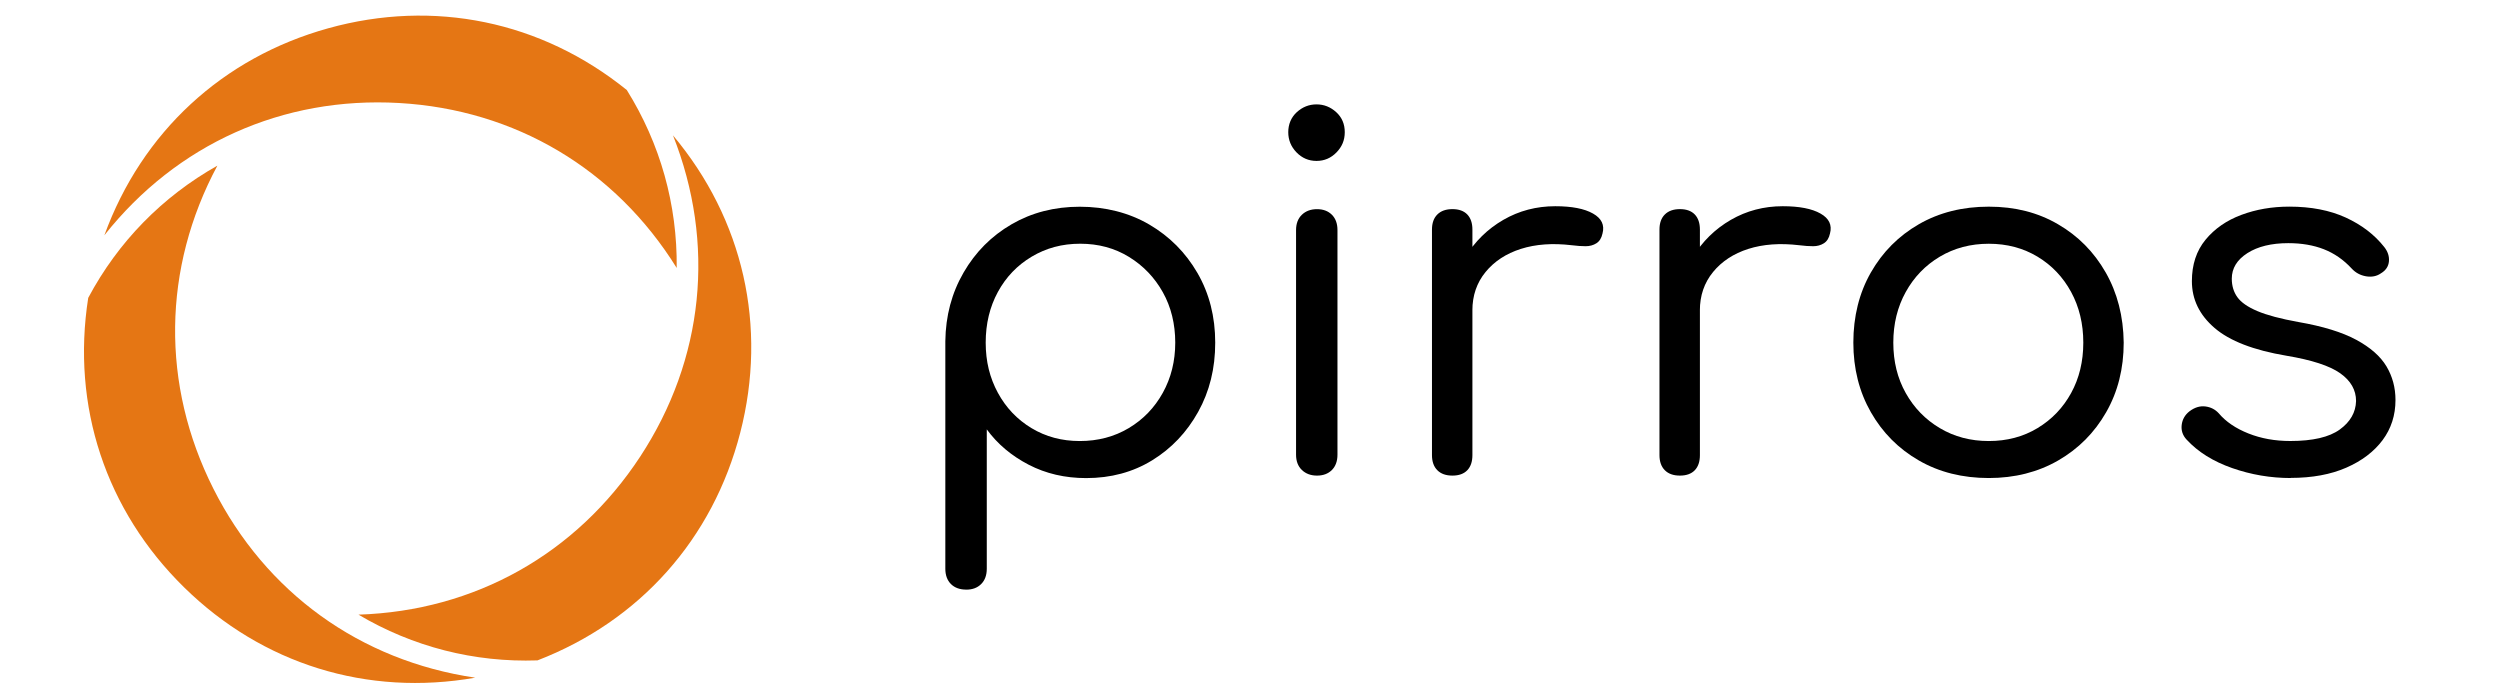 <?xml version="1.0" encoding="UTF-8"?>
<svg id="Layer_2" data-name="Layer 2" xmlns="http://www.w3.org/2000/svg" version="1.1" viewBox="0 0 792 221.32">
  <defs>
    <style>
      .cls-1 {
        fill: #000;
      }

      .cls-1, .cls-2 {
        stroke-width: 0px;
      }

      .cls-2 {
        fill: #e57614;
      }
    </style>
  </defs>
  <g id="SPLINE">
    <path class="cls-2" d="M213.19,42.86c13.59,34.28,9.85,70.97-10.38,101.8s-52.39,48.87-89.25,50.06c17.26,10.21,36.68,15.18,56.72,14.49,32.43-12.52,55.55-38.48,64.23-72.14s1.01-67.57-21.33-94.21Z"/>
  </g>
  <g id="SPLINE-2" data-name="SPLINE">
    <path class="cls-2" d="M33.06,74.54c22.89-28.91,56.53-44.01,93.35-41.91,36.82,2.1,68.52,20.93,87.97,52.26.22-20.05-5.2-39.36-15.81-56.37C171.52,6.69,137.48-.35,103.98,8.96c-33.49,9.31-59.02,32.91-70.92,65.58Z"/>
  </g>
  <g id="SPLINE-3" data-name="SPLINE">
    <path class="cls-2" d="M150.56,214.69c-36.48-5.37-66.38-26.95-82.97-59.89-16.59-32.93-16.13-69.81,1.27-102.32-17.47,9.84-31.48,24.18-40.91,41.88-5.38,34.35,5.55,67.35,30.36,91.7,24.81,24.35,58.01,34.65,92.25,28.63Z"/>
  </g>
  <g>
    <path class="cls-1" d="M306.11,186.79c-2.06,0-3.68-.59-4.86-1.77-1.18-1.18-1.77-2.8-1.77-4.86v-72.07c.1-8.03,2.03-15.28,5.79-21.76,3.75-6.48,8.82-11.57,15.2-15.28,6.38-3.7,13.58-5.56,21.61-5.56s15.56,1.88,21.99,5.63c6.43,3.76,11.52,8.87,15.28,15.36,3.75,6.48,5.63,13.84,5.63,22.07s-1.8,15.43-5.4,21.92c-3.6,6.48-8.46,11.6-14.58,15.36-6.12,3.76-13.09,5.63-20.91,5.63-6.69,0-12.76-1.41-18.21-4.24-5.46-2.83-9.88-6.56-13.27-11.19v44.14c0,2.06-.59,3.68-1.78,4.86-1.18,1.18-2.75,1.77-4.71,1.77ZM342.07,139.72c5.76,0,10.93-1.36,15.51-4.09,4.58-2.73,8.18-6.46,10.8-11.19,2.62-4.73,3.94-10.03,3.94-15.9s-1.31-11.29-3.94-15.97c-2.62-4.68-6.2-8.41-10.73-11.19-4.53-2.78-9.67-4.17-15.43-4.17s-10.78,1.37-15.36,4.09c-4.58,2.73-8.16,6.46-10.73,11.19-2.57,4.73-3.86,10.08-3.86,16.05s1.29,11.16,3.86,15.9c2.57,4.73,6.12,8.46,10.65,11.19,4.53,2.73,9.62,4.09,15.28,4.09Z"/>
    <path class="cls-1" d="M417.07,50.98c-2.47,0-4.58-.9-6.33-2.7-1.75-1.8-2.62-3.94-2.62-6.41s.9-4.68,2.7-6.33c1.8-1.64,3.88-2.47,6.25-2.47s4.45.83,6.25,2.47c1.8,1.65,2.7,3.76,2.7,6.33s-.88,4.61-2.62,6.41c-1.75,1.8-3.86,2.7-6.33,2.7ZM417.23,150.67c-1.96,0-3.55-.59-4.79-1.77-1.23-1.18-1.85-2.8-1.85-4.86v-71.15c0-2.06.62-3.68,1.85-4.86,1.23-1.18,2.83-1.77,4.79-1.77s3.52.59,4.71,1.77c1.18,1.18,1.77,2.8,1.77,4.86v71.15c0,2.06-.59,3.68-1.77,4.86s-2.75,1.77-4.71,1.77Z"/>
    <path class="cls-1" d="M460.13,150.67c-2.06,0-3.65-.56-4.78-1.7-1.13-1.13-1.7-2.73-1.7-4.78v-71.46c0-2.06.56-3.65,1.7-4.78,1.13-1.13,2.73-1.7,4.78-1.7s3.63.57,4.71,1.7c1.08,1.13,1.62,2.73,1.62,4.78v71.46c0,2.06-.54,3.65-1.62,4.78-1.08,1.13-2.65,1.7-4.71,1.7ZM459.36,98.36c.21-6.27,1.83-11.91,4.86-16.9,3.03-4.99,7.05-8.92,12.04-11.81,4.99-2.88,10.47-4.32,16.44-4.32,5.25,0,9.23.77,11.96,2.32,2.73,1.54,3.73,3.65,3.01,6.33-.31,1.44-.95,2.47-1.93,3.09-.98.62-2.11.93-3.4.93s-2.75-.1-4.4-.31c-6.07-.72-11.45-.33-16.13,1.16-4.68,1.49-8.41,3.94-11.19,7.33-2.78,3.4-4.17,7.46-4.17,12.19h-7.1Z"/>
    <path class="cls-1" d="M532.2,150.67c-2.06,0-3.65-.56-4.78-1.7-1.13-1.13-1.7-2.73-1.7-4.78v-71.46c0-2.06.56-3.65,1.7-4.78,1.13-1.13,2.73-1.7,4.78-1.7s3.63.57,4.71,1.7c1.08,1.13,1.62,2.73,1.62,4.78v71.46c0,2.06-.54,3.65-1.62,4.78-1.08,1.13-2.65,1.7-4.71,1.7ZM531.43,98.36c.21-6.27,1.83-11.91,4.86-16.9,3.03-4.99,7.05-8.92,12.04-11.81,4.99-2.88,10.47-4.32,16.44-4.32,5.25,0,9.23.77,11.96,2.32,2.73,1.54,3.73,3.65,3.01,6.33-.31,1.44-.95,2.47-1.93,3.09-.98.62-2.11.93-3.4.93s-2.75-.1-4.4-.31c-6.07-.72-11.45-.33-16.13,1.16-4.68,1.49-8.41,3.94-11.19,7.33-2.78,3.4-4.17,7.46-4.17,12.19h-7.1Z"/>
    <path class="cls-1" d="M630.05,151.44c-8.33,0-15.72-1.85-22.15-5.56-6.43-3.7-11.5-8.8-15.2-15.28-3.7-6.48-5.56-13.84-5.56-22.07s1.85-15.74,5.56-22.22c3.7-6.48,8.77-11.57,15.2-15.28,6.43-3.7,13.81-5.56,22.15-5.56s15.53,1.85,21.91,5.56c6.38,3.7,11.42,8.8,15.12,15.28,3.7,6.48,5.61,13.89,5.71,22.22,0,8.23-1.85,15.59-5.56,22.07-3.7,6.48-8.77,11.57-15.2,15.28-6.43,3.7-13.76,5.56-21.99,5.56ZM630.05,139.72c5.76,0,10.9-1.36,15.43-4.09,4.53-2.73,8.08-6.43,10.65-11.11,2.57-4.68,3.86-10,3.86-15.97s-1.29-11.32-3.86-16.05c-2.57-4.73-6.12-8.46-10.65-11.19-4.53-2.72-9.67-4.09-15.43-4.09s-10.93,1.37-15.51,4.09c-4.58,2.73-8.18,6.46-10.8,11.19-2.62,4.73-3.94,10.08-3.94,16.05s1.31,11.29,3.94,15.97c2.62,4.68,6.22,8.39,10.8,11.11,4.58,2.73,9.75,4.09,15.51,4.09Z"/>
    <path class="cls-1" d="M725.73,151.44c-6.38,0-12.58-1.05-18.6-3.16-6.02-2.11-10.83-5.12-14.43-9.03-1.23-1.33-1.75-2.88-1.54-4.63.21-1.75,1.03-3.19,2.47-4.32,1.64-1.24,3.32-1.75,5.02-1.54,1.7.21,3.11.93,4.24,2.16,2.26,2.68,5.4,4.81,9.41,6.4,4.01,1.6,8.43,2.39,13.27,2.39,7.1,0,12.32-1.21,15.66-3.63,3.34-2.42,5.07-5.43,5.17-9.03,0-3.5-1.67-6.43-5.02-8.8-3.34-2.37-9.03-4.22-17.05-5.56-10.39-1.75-17.98-4.68-22.76-8.8-4.78-4.11-7.18-9.05-7.18-14.82,0-5.25,1.44-9.62,4.32-13.12,2.88-3.5,6.66-6.12,11.34-7.87,4.68-1.75,9.75-2.62,15.2-2.62,6.89,0,12.86,1.16,17.9,3.47,5.04,2.32,9.11,5.43,12.19,9.34,1.13,1.44,1.62,2.96,1.47,4.55-.15,1.6-1,2.86-2.55,3.78-1.34.93-2.91,1.23-4.71.93-1.8-.31-3.32-1.13-4.55-2.47-2.57-2.78-5.51-4.81-8.8-6.1-3.29-1.29-7.05-1.93-11.27-1.93-5.35,0-9.67,1.06-12.96,3.16-3.29,2.11-4.94,4.81-4.94,8.1,0,2.26.59,4.22,1.77,5.86,1.18,1.65,3.29,3.11,6.33,4.4,3.03,1.29,7.38,2.45,13.04,3.47,7.72,1.34,13.81,3.22,18.29,5.63,4.48,2.42,7.66,5.22,9.57,8.41,1.9,3.19,2.86,6.74,2.86,10.65,0,4.84-1.37,9.08-4.09,12.73-2.73,3.65-6.56,6.56-11.5,8.72-4.94,2.16-10.8,3.24-17.59,3.24Z"/>
  </g>
</svg>